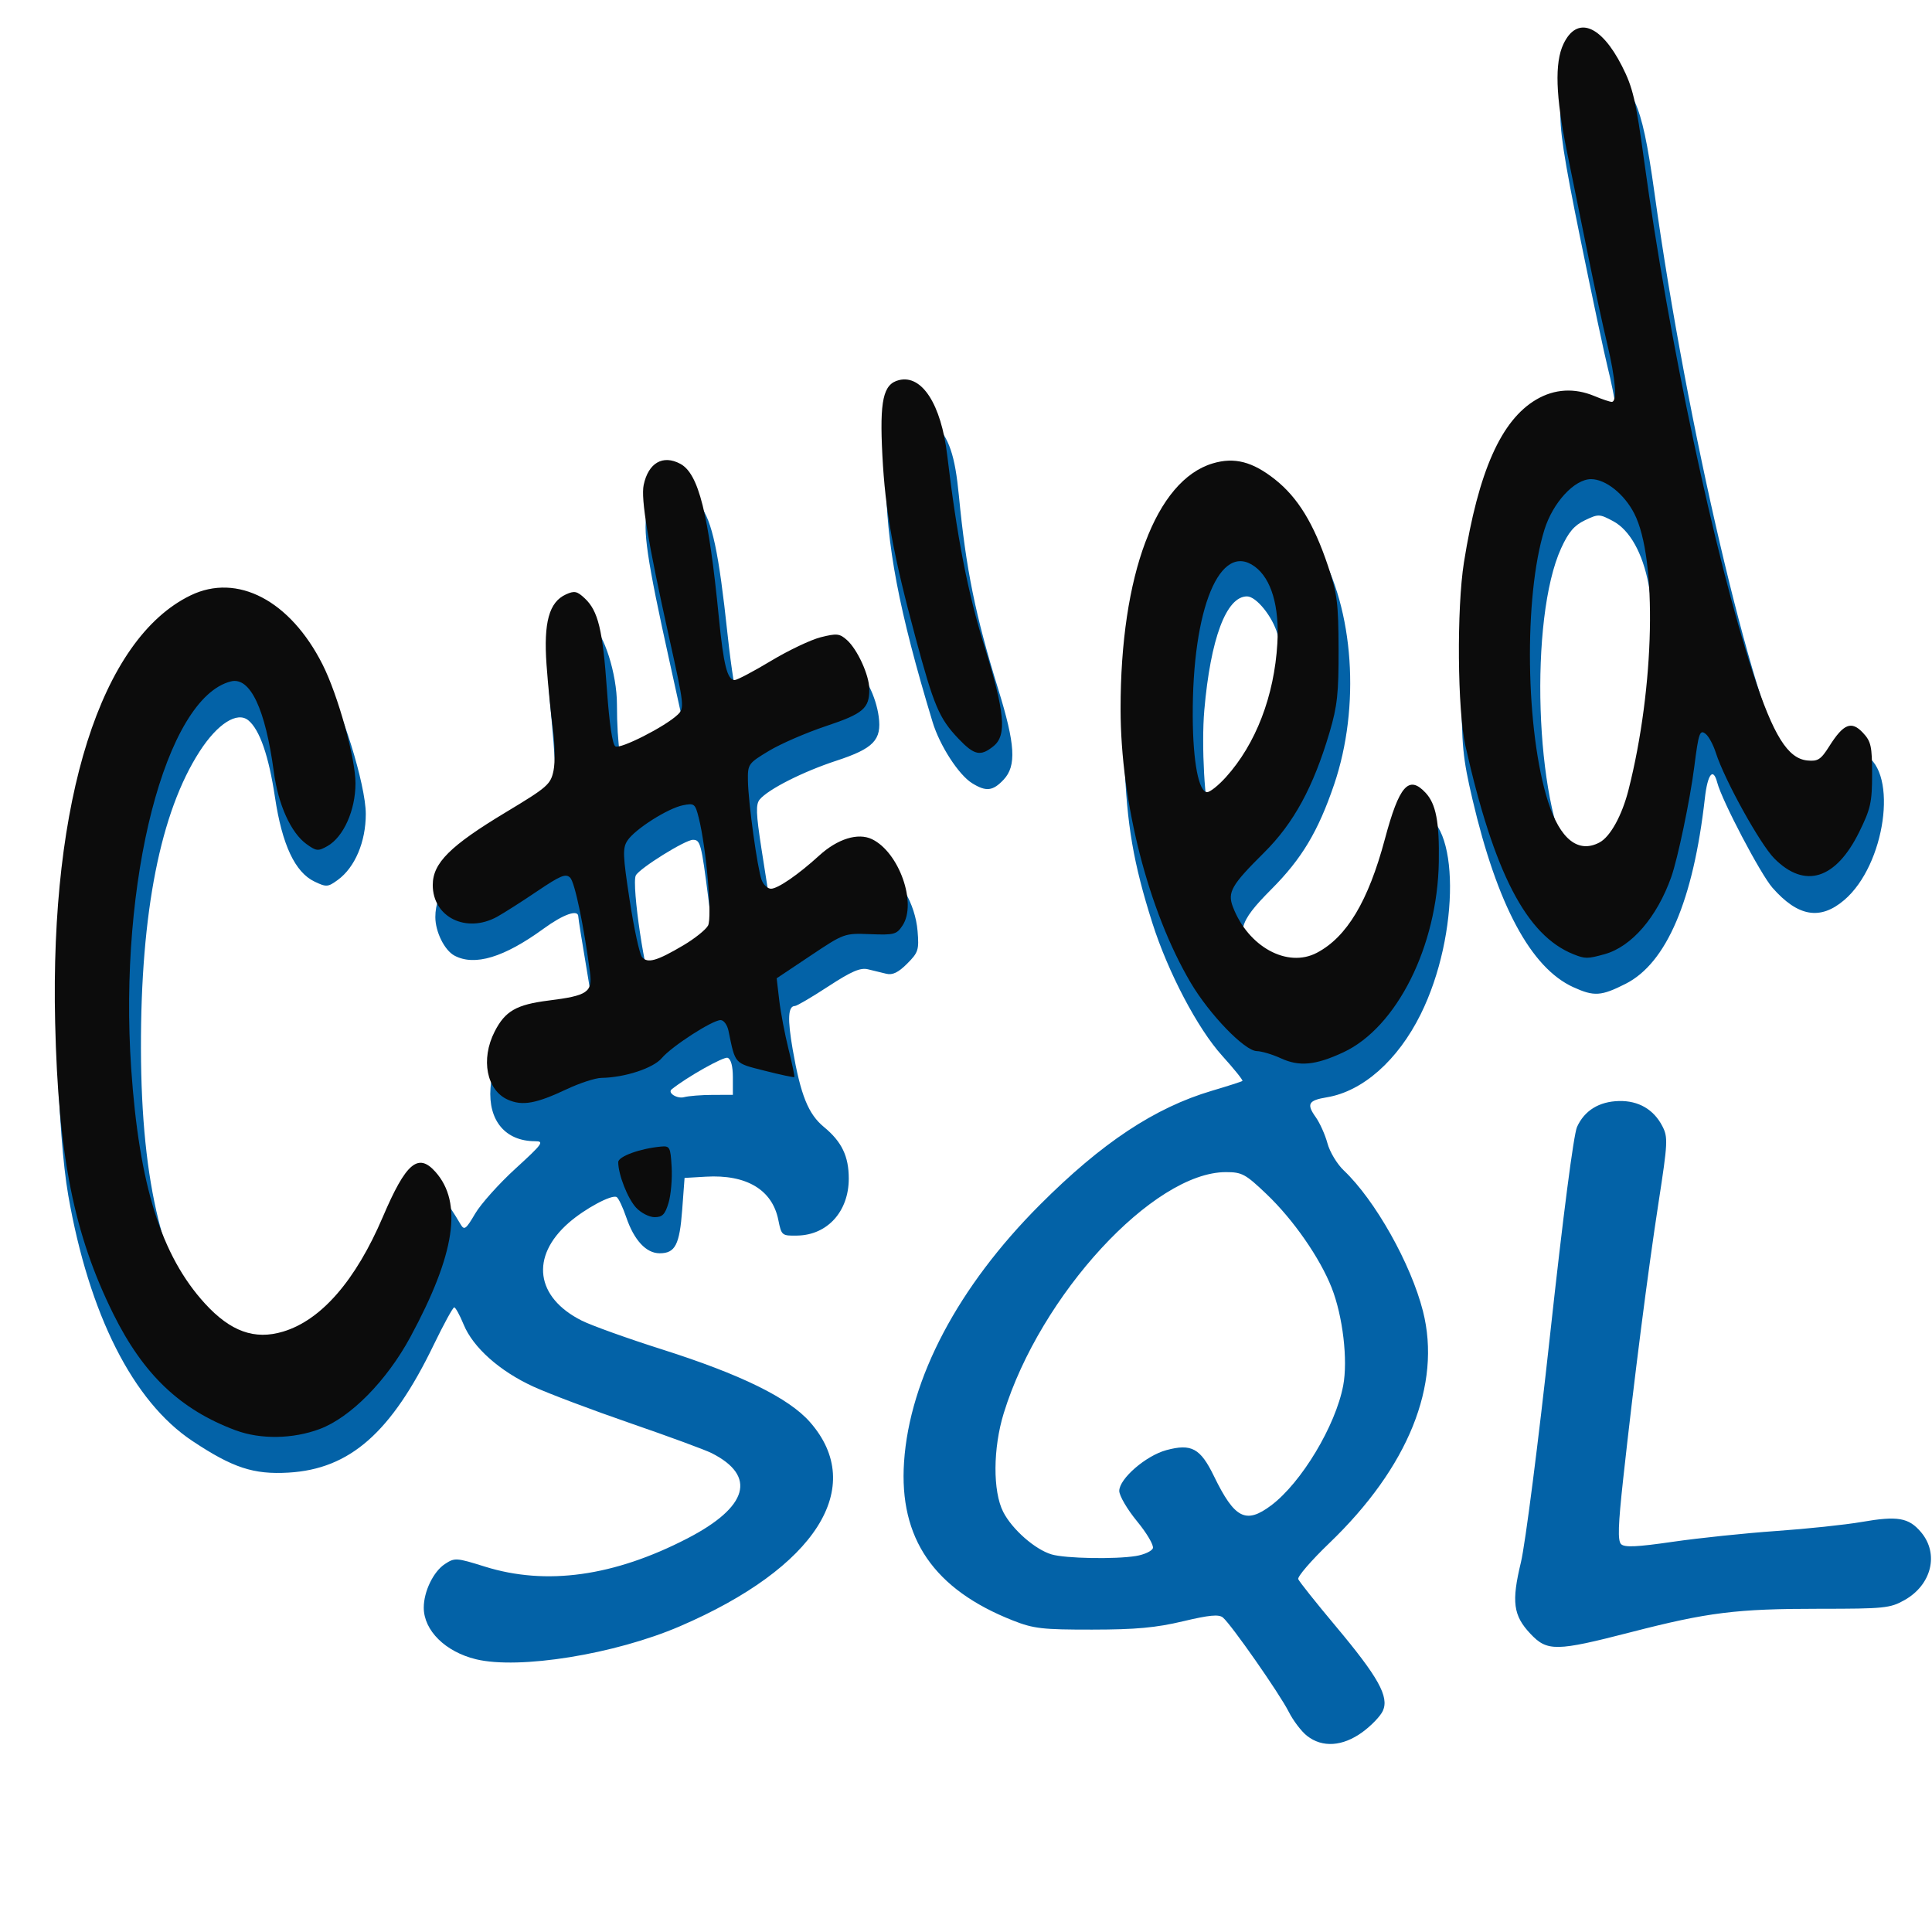 <svg width="500" height="500" version="1.1" viewBox="0 0 500 500" xmlns="http://www.w3.org/2000/svg"><title>CSharped Sql</title><path d="m338.27 449.25c-1.464-1.152-3.604-3.965-4.754-6.25-2.334-4.638-14.878-22.601-17.03-24.388-1.056-0.876-3.51-0.643-10.353 0.983-6.982 1.659-12.183 2.135-23.469 2.147-12.905 0.014-15.16-0.245-20.5-2.348-20.46-8.058-29.52-21.236-28.198-41.017 1.446-21.629 13.987-45.377 35.164-66.583 16.042-16.065 29.723-25.132 44.534-29.514 4.125-1.221 7.668-2.361 7.873-2.534 0.205-0.173-2.156-3.11-5.248-6.527-6.341-7.007-14.023-21.62-18.07-34.375-4.898-15.437-6.602-25.35-7.218-42-1.17-31.604 5.795-58.049 17.481-66.371 4.705-3.35 11.298-4.711 16-3.302 4.903 1.469 13.13 8.703 16.566 14.564 9.342 15.941 11.073 41.167 4.208 61.333-4.119 12.099-8.357 19.177-16.191 27.036-8.693 8.721-9.321 11.288-4.42 18.053 5.649 7.799 12.815 9.29 19.918 4.145 7.109-5.149 11.222-13.299 15.628-30.959 2.146-8.603 3.878-11.207 7.188-10.81 10.382 1.245 10.547 31.289 0.285 51.971-5.913 11.917-14.976 19.937-24.271 21.477-4.8 0.795-5.322 1.72-2.894 5.128 1.078 1.514 2.449 4.57 3.047 6.791 0.598 2.221 2.49 5.367 4.205 6.991 8.124 7.693 17.39 24.161 20.511 36.452 4.834 19.036-3.795 40.394-24.257 60.038-4.666 4.48-8.275 8.666-8.02 9.303 0.255 0.637 4.613 6.109 9.683 12.158 11.04 13.173 13.878 18.27 12.212 21.926-0.629 1.38-3.027 3.873-5.329 5.541-5.092 3.688-10.344 4.034-14.279 0.938zm-44.27-46.561c2.11-0.349 4.073-1.25 4.362-2.002 0.289-0.752-1.55-3.889-4.087-6.97-2.537-3.081-4.612-6.623-4.612-7.871 0-3.152 6.905-9.13 12.192-10.553 6.496-1.749 8.8-0.492 12.308 6.717 5.361 11.016 8.256 12.499 14.812 7.585 7.812-5.856 16.664-20.579 18.642-31.009 1.251-6.594-0.093-17.981-2.987-25.325-3.049-7.734-9.912-17.606-16.826-24.201-5.491-5.237-6.373-5.716-10.538-5.716-18.746 0-48.051 31.788-57.487 62.355-2.808 9.096-2.871 20.245-0.145 25.588 2.305 4.518 8.257 9.742 12.529 10.996 3.589 1.054 16.466 1.292 21.837 0.405zm25.605-195.42c8.823-10.979 14.15-31.846 11.014-43.141-1.258-4.528-5.495-9.781-7.89-9.781-5.356 0-9.441 10.887-11.058 29.471-0.784 9.008 0.132 25.328 1.55 27.623 0.861 1.393 3.072-0.052 6.384-4.173zm-196.44 222.14c-7.912-1.926-13.488-7.441-13.496-13.347-6e-3 -4.178 2.499-9.346 5.476-11.296 2.543-1.666 2.947-1.64 10.334 0.672 15.878 4.97 33.427 2.526 52.426-7.302 15.733-8.138 18.002-16.148 6.254-22.075-1.654-0.834-11.104-4.311-21-7.726-9.896-3.415-21.212-7.685-25.146-9.49-8.711-3.996-15.579-10.115-18.022-16.056-1.004-2.441-2.101-4.44-2.439-4.442-0.338-2e-3 -2.723 4.359-5.301 9.69-10.994 22.74-21.684 32.147-37.585 33.075-9.051 0.528-14.431-1.243-24.878-8.188-15.352-10.206-26.734-32.732-32.125-63.581-2.776-15.884-3.891-53.655-2.061-69.83 4.698-41.528 15.79-67.066 33.565-77.278 11.716-6.731 25.011-1.657 34.546 13.185 4.554 7.09 10.954 27.678 10.954 35.241 0 7.22-2.806 13.831-7.242 17.063-2.568 1.871-2.95 1.898-6.024 0.433-5.048-2.407-8.39-9.53-10.235-21.816-1.61-10.721-3.95-17.486-6.885-19.91-2.884-2.381-7.975 0.855-12.598 8.008-10.148 15.701-15.277 41.643-15.205 76.904 0.072 35.14 5.968 58.873 18.167 73.12 4.707 5.497 9.61 8.046 15.475 8.046 6.04 0 11.395-3.079 17.946-10.319 5.484-6.06 6.844-8.411 13.631-23.562 3.801-8.485 5.766-10.555 9.598-10.111 2.619 0.303 4.054 1.819 7.928 8.372 0.932 1.576 1.375 1.246 3.739-2.788 1.475-2.517 6.174-7.766 10.443-11.664 7.045-6.433 7.513-7.088 5.076-7.091-7.692-0.01-12.16-5.34-11.538-13.763 0.697-9.428 6.491-14.277 18.838-15.766 8.312-1.002 8.39-1.203 5.978-15.404-1.151-6.777-2.093-12.715-2.093-13.196 0-1.968-3.821-0.638-9 3.134-10.223 7.445-17.849 9.748-23.055 6.962-2.575-1.378-4.945-6.156-4.945-9.97 0-6.689 4.285-11.165 18.191-18.998 11.696-6.588 12.851-7.737 13.071-13.002 0.103-2.475-0.433-11.115-1.192-19.199-1.264-13.466-1.238-15.072 0.318-19.147 2.157-5.648 6.235-7.787 10.065-5.277 3.163 2.073 6.547 12.711 6.547 20.582 0 10.416 1.151 18.041 2.724 18.041 1.752 0 13.495-6.771 14.484-8.351 0.39-0.623 0.519-2.036 0.288-3.14s-1.965-8.983-3.853-17.508c-5.938-26.815-7.078-34.606-5.723-39.13 2.105-7.025 8.779-7.753 13.564-1.48 3.178 4.167 4.838 11.938 7.141 33.423 0.961 8.973 2.251 17.001 2.865 17.842 0.963 1.317 2.402 0.765 10.416-3.993 10.436-6.196 15.882-7.686 19.478-5.33 2.808 1.84 5.66 7.577 6.36 12.789 0.809 6.034-1.315 8.247-10.954 11.406-8.644 2.833-17.638 7.382-19.838 10.032-1.048 1.263-0.967 3.593 0.446 12.744 2.7 17.485 2.749 17.698 4.124 17.698 1.268 0 9.872-6.393 13.537-10.058 3.05-3.05 9.274-4.247 13.31-2.561 4.637 1.938 8.848 9.179 9.432 16.221 0.406 4.898 0.195 5.557-2.705 8.458-2.27 2.27-3.764 2.995-5.37 2.606-1.224-0.297-3.367-0.817-4.762-1.157-1.969-0.479-4.271 0.514-10.281 4.437-4.259 2.78-8.132 5.055-8.606 5.055-1.805 0-1.976 3.311-0.584 11.295 2.057 11.798 4.025 16.682 8.059 20.008 4.638 3.823 6.449 7.588 6.444 13.397-7e-3 8.466-5.512 14.568-13.281 14.72-4.046 0.079-4.132 8e-3 -4.956-4.073-1.576-7.806-8.255-11.783-18.759-11.168l-5.5 0.322-0.612 8.231c-0.676 9.087-1.806 11.269-5.836 11.269-3.486 0-6.62-3.375-8.642-9.309-0.879-2.579-1.99-4.931-2.47-5.228-1.244-0.769-8.254 2.995-12.464 6.691-9.943 8.73-8.523 19.268 3.404 25.268 2.541 1.278 11.885 4.63 20.765 7.449 20.418 6.482 32.805 12.562 38.291 18.793 14.843 16.862 1.557 37.73-33.667 52.881-16.805 7.229-41.617 11.234-52.769 8.519zm61.25-146.05 5.25-0.014v-4.531c0-2.887-0.491-4.72-1.353-5.051-1.01-0.388-10.607 5.018-14.497 8.166-1.117 0.904 1.421 2.498 3.213 2.017 1.175-0.315 4.5-0.58 7.387-0.587zm-1.102-35.178c1.678-1.854 1.679-2.581 0.026-15.533-1.831-14.354-2.08-15.303-4.007-15.303-1.998 0-13.781 7.341-14.78 9.209-1.196 2.234 2.65 27.887 4.336 28.93 1.397 0.864 11.8-4.403 14.424-7.303zm212.76 174.64c-4.457-4.725-4.929-8.265-2.465-18.471 1.133-4.692 4.521-31.125 7.563-59 3.345-30.646 6.082-51.758 6.963-53.701 1.929-4.254 5.721-6.589 10.886-6.705 5.023-0.112 8.955 2.172 11.194 6.502 1.483 2.868 1.417 4.208-0.981 19.741-2.756 17.853-6.344 45.896-9.143 71.462-1.321 12.071-1.453 16.075-0.558 16.969s4.057 0.752 13.402-0.605c6.727-0.977 18.756-2.232 26.731-2.791s17.917-1.609 22.092-2.335c9.355-1.627 12.23-1.131 15.418 2.658 4.698 5.583 2.733 13.613-4.299 17.565-3.717 2.089-5.194 2.239-22.026 2.239-21.496 0-28.808 0.91-48.874 6.084-19.268 4.968-21.552 5.002-25.905 0.387zm11.092-167.34c-10.983-5.017-19.682-21.233-26.106-48.669-2.485-10.612-2.802-13.876-2.811-28.96-0.027-43.953 12.09-71.136 30.841-69.193 2.792 0.289 6.149 0.857 7.462 1.262 2.35 0.724 2.376 0.66 1.681-4.167-0.388-2.696-1.356-7.469-2.152-10.606-0.796-3.137-3.951-17.987-7.011-33-4.445-21.803-5.495-28.745-5.218-34.495 0.82-17.014 11.859-17.732 19.255-1.252 1.927 4.294 3.264 10.502 5.089 23.637 8.352 60.088 25.322 132.63 34.693 148.31 4.508 7.542 6.581 7.703 12.782 0.993 4.311-4.665 4.999-5.06 6.973-4.004 8.657 4.633 5.275 28.502-5.324 37.574-6.228 5.331-12.015 4.347-18.611-3.165-3.082-3.51-13.055-22.505-14.284-27.206-1.06-4.055-2.497-2.238-3.207 4.058-2.977 26.385-9.917 42.649-20.482 48-6.358 3.22-8.186 3.339-13.571 0.879zm9.209-31.379c3.123-3.416 4.881-7.511 6.714-15.645 4.273-18.957 5.887-44.904 3.559-57.219-1.532-8.103-4.866-14.057-9.16-16.356-3.536-1.893-3.819-1.903-7.311-0.237-2.768 1.32-4.232 3.041-6.149 7.228-8.29 18.107-6.751 66.029 2.608 81.228 2.455 3.987 6.617 4.414 9.739 1zm-164.79-21.407c-3.491-2.168-8.384-9.741-10.235-15.843-8.731-28.783-12.001-45.975-12.103-63.637-0.07-12.071 0.14-13.88 1.826-15.75 2.926-3.245 6.377-2.668 10.603 1.774 4.004 4.209 5.47 8.523 6.493 19.112 1.837 19.004 4.237 30.809 10.164 49.984 4.431 14.336 4.764 19.861 1.411 23.433-2.792 2.974-4.54 3.172-8.159 0.925z" fill="#0362a7"/><path d="m61 370.17c-14.356-5.351-23.921-14.455-31.696-30.168-10.176-20.566-14.233-40.908-15.033-75.382-1.339-57.699 11.859-99.305 35.064-110.54 12.078-5.847 25.765 1.316 34.129 17.861 4 7.913 8.536 24.258 8.536 30.763 0 6.989-3.101 13.921-7.282 16.276-2.397 1.351-2.87 1.302-5.422-0.552-4.01-2.914-7.289-10.158-8.421-18.607-2.2-16.415-6.138-24.724-11.124-23.472-16.902 4.242-29.106 51.645-25.798 100.2 2.059 30.229 7.77 48.419 19.091 60.806 6.622 7.245 12.852 9.482 20.228 7.262 9.872-2.971 18.773-13.212 25.815-29.704 5.957-13.951 9.11-16.66 13.578-11.665 7.146 7.99 5.138 21.298-6.451 42.75-6.128 11.343-15.51 20.861-23.501 23.841-6.939 2.588-15.307 2.714-21.712 0.326zm103.62-57.631c-2.179-2.352-4.622-8.573-4.622-11.773 0-1.473 5.569-3.511 11-4.027 2.359-0.224 2.518 0.073 2.822 5.263 0.177 3.025-0.179 7.188-0.79 9.25-0.902 3.041-1.586 3.75-3.619 3.75-1.38 0-3.534-1.107-4.791-2.463zm-33.146-27.921c-5.553-2.441-7.127-10.459-3.463-17.641 2.715-5.321 5.614-6.99 13.966-8.038 10.089-1.267 11.389-2.151 10.712-7.285-1.604-12.175-3.932-23.31-5.124-24.507-1.135-1.14-2.493-0.583-8.539 3.5-3.954 2.671-8.616 5.642-10.359 6.604-7.978 4.402-16.669 0.121-16.669-8.21 0-5.688 4.486-10.148 18.98-18.871 10.726-6.455 11.533-7.16 12.276-10.737 0.437-2.105 0.362-7.001-0.168-10.879-0.53-3.878-1.27-11.327-1.644-16.552-0.783-10.93 0.668-16.182 5.014-18.163 2.203-1.004 2.888-0.861 4.891 1.021 3.453 3.244 4.635 8.117 5.726 23.601 0.623 8.845 1.425 14.232 2.189 14.704 1.266 0.782 12.854-5.105 16.096-8.178 1.811-1.717 1.752-2.255-2.214-20.125-5.463-24.614-7.32-35.756-6.558-39.361 1.207-5.713 4.964-7.88 9.474-5.467 4.755 2.545 7.33 12.823 9.992 39.885 1.197 12.166 2.186 16.082 4.065 16.082 0.643 0 4.873-2.229 9.4-4.954 4.527-2.725 10.327-5.482 12.888-6.127 4.14-1.042 4.89-0.964 6.766 0.704 2.727 2.425 5.777 9.095 5.805 12.692 0.039 5.018-1.548 6.376-11.217 9.602-5.093 1.7-11.736 4.583-14.761 6.408-5.368 3.238-5.498 3.424-5.432 7.746 0.086 5.606 2.45 22.705 3.55 25.678 0.458 1.238 1.549 2.25 2.424 2.25 1.758 0 7.067-3.654 12.458-8.572 4.763-4.346 10.059-5.99 13.678-4.246 6.997 3.372 11.679 16.571 7.916 22.315-1.535 2.343-2.152 2.51-8.376 2.266-6.689-0.262-6.756-0.238-15.466 5.578l-8.748 5.841 0.661 5.659c0.364 3.112 1.445 8.809 2.403 12.659s1.635 7.112 1.506 7.248c-0.13 0.136-3.575-0.6-7.655-1.636-7.976-2.025-7.569-1.576-9.388-10.362-0.313-1.512-1.227-2.75-2.031-2.75-2.14 0-12.64 6.781-15.216 9.826-2.225 2.631-9.572 5.041-15.642 5.131-1.571 0.023-5.621 1.346-9 2.938-7.914 3.731-11.432 4.362-15.167 2.72zm45.364-39.96c2.937-1.736 5.817-4.04 6.401-5.122 1.113-2.062-0.442-20.091-2.406-27.895-0.92-3.655-1.138-3.828-4.082-3.239-3.923 0.785-12.445 6.201-14.364 9.131-1.287 1.964-1.22 3.763 0.578 15.494 1.119 7.3 2.548 13.89 3.175 14.646 1.43 1.723 3.821 1.049 10.698-3.015zm154.66 29.233c-2.2-1.01-5.003-1.848-6.228-1.862-3.137-0.037-12.276-9.491-17.13-17.72-10.943-18.554-18.123-46.598-18.136-70.833-0.019-34.7 9.151-59.145 23.835-63.544 5.598-1.677 10.285-0.478 16.103 4.121 5.929 4.687 10.064 11.435 13.755 22.449 2.367 7.062 2.686 9.583 2.724 21.5 0.037 11.363-0.331 14.766-2.324 21.5-4.207 14.218-9.279 23.536-16.962 31.161-8.431 8.367-9.508 10.238-8.07 14.019 3.932 10.343 14.097 15.91 21.731 11.902 7.762-4.075 13.312-13.353 17.613-29.443 3.703-13.852 6.168-16.652 10.536-11.964 2.686 2.883 3.579 7.543 3.418 17.825-0.344 21.88-10.892 42.922-24.74 49.352-7.187 3.337-11.341 3.733-16.126 1.536zm-14.232-72.764c7.735-8.562 12.513-20.99 13.312-34.625 0.559-9.547-1.54-16.702-5.829-19.862-9.005-6.636-16.218 10.811-16.068 38.862 0.063 11.751 1.548 19.5 3.738 19.5 0.74 0 2.921-1.744 4.846-3.875zm89.934 45.827c-12.193-4.893-20.543-21.008-27.956-53.951-2.069-9.195-2.276-35.573-0.373-47.5 3.757-23.543 9.633-36.761 18.714-42.098 4.705-2.765 9.868-3.074 15.066-0.902 1.974 0.825 3.985 1.5 4.468 1.5 1.454 0 0.984-5.998-1.174-15-1.121-4.675-3.357-15.025-4.97-23-1.613-7.975-4.068-20.035-5.455-26.801-2.928-14.276-3.209-22.949-0.904-27.809 3.492-7.359 9.684-5.03 15.146 5.697 2.84 5.578 3.594 8.821 5.796 24.912 6.277 45.875 18.225 102.05 28.125 132.25 5.277 16.094 8.996 22.064 14.055 22.56 2.741 0.269 3.492-0.22 5.693-3.707 3.664-5.805 5.721-6.63 8.677-3.481 2.116 2.255 2.388 3.478 2.388 10.734 0 7.261-0.378 8.957-3.333 14.957-6.053 12.293-14.085 14.798-21.973 6.855-3.69-3.715-12.923-20.4-15.13-27.339-0.642-2.018-1.8-4.196-2.575-4.838-1.571-1.304-1.879-0.435-3.017 8.508-1.071 8.416-4.276 23.751-5.951 28.467-3.706 10.436-10.267 18.035-17.245 19.973-4.432 1.231-5.034 1.232-8.075 0.011zm6.774-28.939c2.779-1.488 5.801-6.978 7.482-13.594 6.775-26.667 7.467-59.802 1.494-71.511-2.576-5.05-7.42-8.908-11.184-8.908-4.303 0-9.893 6.064-12.074 13.098-5.371 17.317-4.898 52.093 0.958 70.402 3.109 9.721 7.835 13.45 13.324 10.513zm-165.94-26.858c-4.976-5.231-6.336-8.434-11.085-26.109-5.835-21.714-7.845-32.76-8.593-47.225-0.735-14.202 0.193-18.419 4.28-19.445 5.956-1.495 10.94 6.254 12.502 19.438 2.482 20.949 5.324 35.578 9.553 49.185 5.354 17.226 5.922 23.272 2.45 26.086-3.385 2.744-4.981 2.405-9.107-1.931z" fill="#0c0c0c"/></svg>